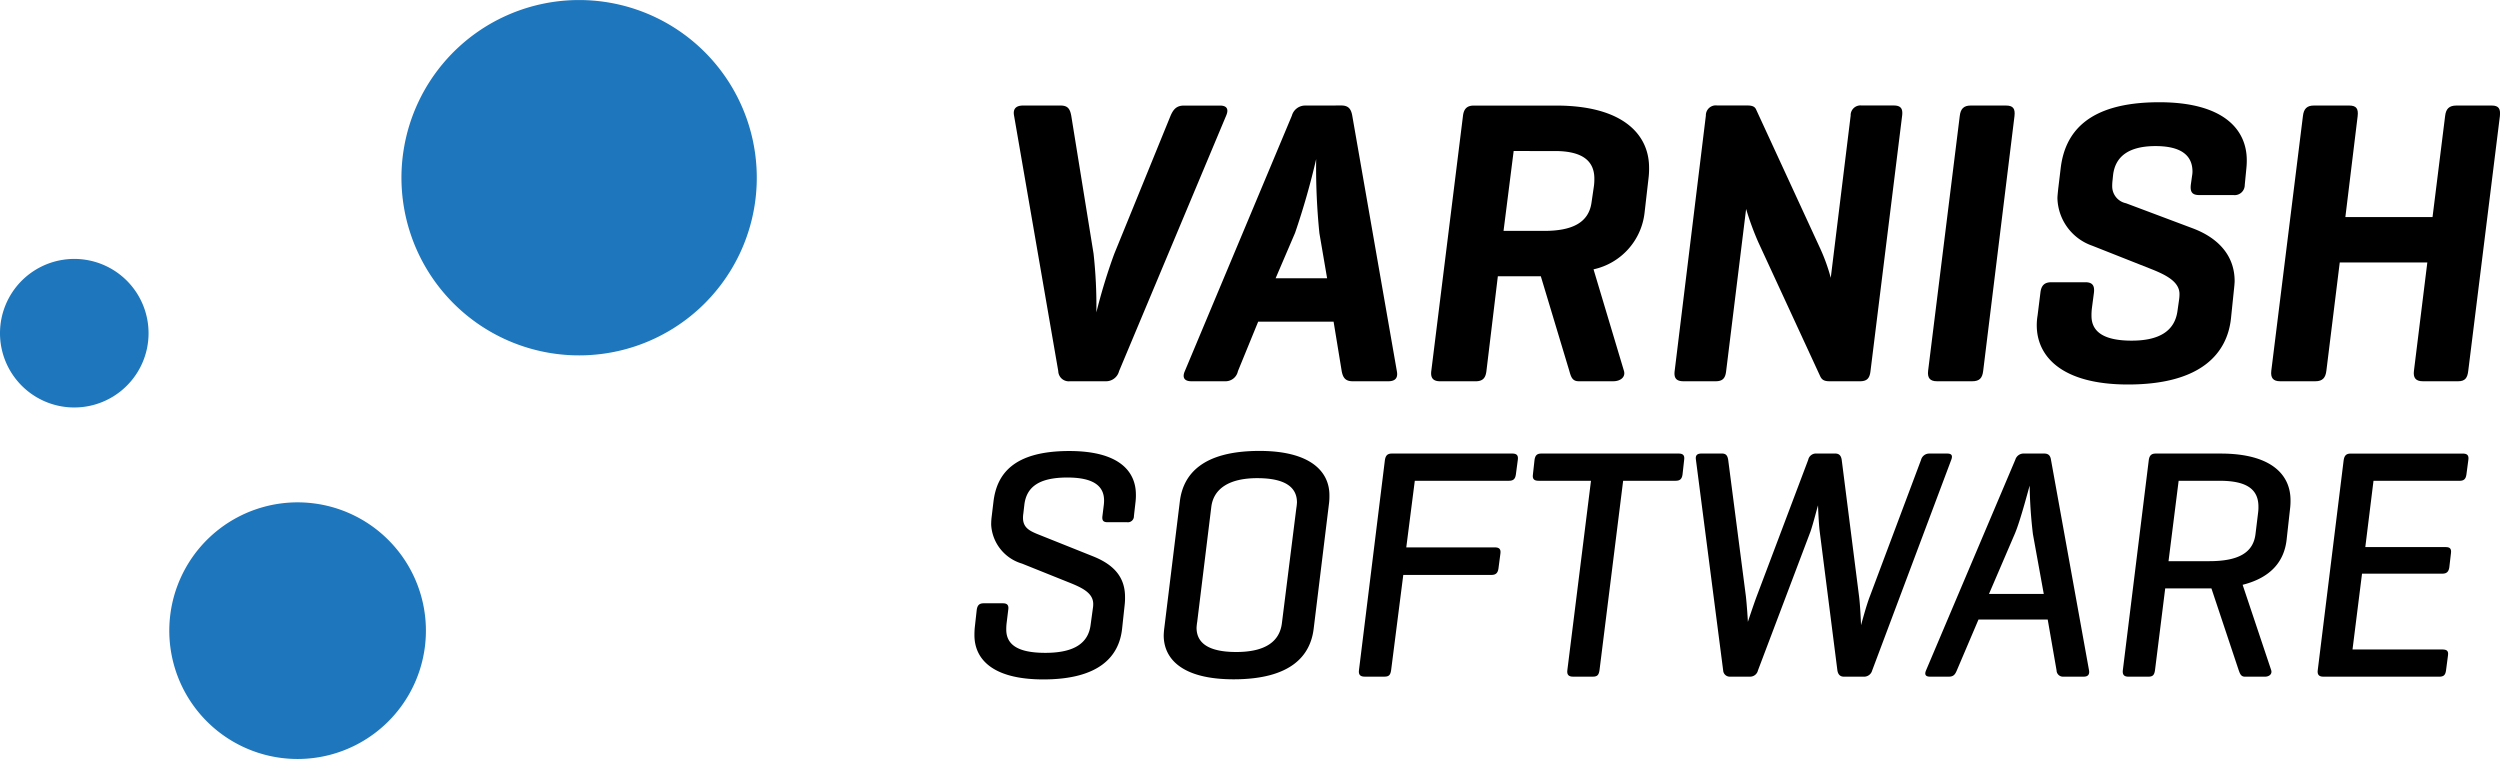 <?xml version="1.0" encoding="UTF-8"?> <svg xmlns="http://www.w3.org/2000/svg" viewBox="-16088 737 197.63 60"> <defs> <style> .cls-1 { fill: #1e76bc; } </style> </defs> <g id="Group_19" data-name="Group 19" transform="translate(-16088 737)"> <path id="Path_2" data-name="Path 2" d="M278.265,50.3a.827.827,0,0,1-.929-.8l-3.494-20.194c-.1-.513.129-.8.705-.8h2.981c.577,0,.737.288.834.8l1.763,10.9a37.62,37.62,0,0,1,.224,4.648,45.115,45.115,0,0,1,1.41-4.616l4.456-10.93c.224-.513.48-.8,1.057-.8h2.853c.545,0,.705.288.481.8L282.143,49.5a1.062,1.062,0,0,1-1.09.8h-2.789Z" transform="translate(-193.678 -20.162)"></path> <path id="Path_3" data-name="Path 3" d="M332.157,28.5c.545,0,.769.256.865.8L336.548,49.5c.1.512-.1.8-.673.8h-2.821c-.577,0-.769-.289-.866-.8l-.641-3.911h-5.962l-1.6,3.911a1,1,0,0,1-1.026.8H320.3c-.545,0-.738-.289-.513-.8l8.462-20.194a1.086,1.086,0,0,1,1.09-.8Zm-1.731,10.1a50.906,50.906,0,0,1-.256-5.865,58.914,58.914,0,0,1-1.667,5.833l-1.539,3.591h4.071Z" transform="translate(-226.124 -20.161)"></path> <path id="Path_4" data-name="Path 4" d="M391.818,42l-.9,7.469c-.064.577-.289.833-.866.833h-2.788c-.449,0-.8-.16-.705-.833l2.5-20.129c.064-.577.321-.833.866-.833h6.507c5.257,0,7.341,2.276,7.341,4.9a6.149,6.149,0,0,1-.032.738l-.32,2.789a5.171,5.171,0,0,1-4.039,4.519l2.4,8.013c.16.512-.288.833-.834.833H398.2c-.513,0-.609-.385-.737-.833L395.215,42h-3.4Zm1.25-9.9-.8,6.314h3.205c2.211,0,3.526-.641,3.75-2.243l.192-1.314a4.327,4.327,0,0,0,.032-.577c0-1.411-.962-2.179-3.109-2.179Z" transform="translate(-273.41 -20.161)"></path> <path id="Path_5" data-name="Path 5" d="M467.768,49.5c-.064.544-.256.8-.833.8h-2.4c-.449,0-.609-.128-.737-.384l-4.9-10.61a22.2,22.2,0,0,1-.962-2.628L456.357,49.5c-.064.544-.257.8-.834.8h-2.532c-.577,0-.77-.256-.705-.8L454.754,29.3a.785.785,0,0,1,.9-.8h2.4c.385,0,.577.1.673.32l5.1,11.059a14.569,14.569,0,0,1,.8,2.244L466.2,29.3a.774.774,0,0,1,.865-.8h2.532c.577,0,.737.256.673.8Z" transform="translate(-319.902 -20.161)"></path> <path id="Path_6" data-name="Path 6" d="M525.1,49.467c-.064.577-.289.833-.866.833h-2.788c-.545,0-.769-.256-.7-.833l2.5-20.13c.064-.577.32-.833.865-.833H526.9c.577,0,.737.256.673.833Z" transform="translate(-368.324 -20.161)"></path> <path id="Path_7" data-name="Path 7" d="M562.4,33.429a1.9,1.9,0,0,0,.031-.32c0-1.346-.993-2.019-2.917-2.019-2.051,0-3.205.769-3.365,2.339l-.032.321a3.773,3.773,0,0,0-.032.513,1.363,1.363,0,0,0,1.09,1.346l5.288,1.987c2.116.8,3.3,2.243,3.3,4.167,0,.16-.032.481-.064.769l-.225,2.18c-.289,2.692-2.276,5.225-8.141,5.225-5.224,0-7.212-2.212-7.212-4.68a4.557,4.557,0,0,1,.064-.769l.224-1.8c.064-.577.32-.834.865-.834h2.693c.577,0,.737.289.673.834l-.16,1.218a4.519,4.519,0,0,0-.032.61c0,1.346,1.122,1.955,3.174,1.955,2.147,0,3.4-.738,3.622-2.34l.128-.9a3.079,3.079,0,0,0,.032-.449c0-1.057-1.282-1.6-2.436-2.051l-4.456-1.763a4.091,4.091,0,0,1-2.757-3.751c0-.16.032-.449.064-.769l.192-1.6c.32-2.692,1.987-5.224,7.789-5.224,5.16,0,6.923,2.211,6.923,4.583a5.781,5.781,0,0,1-.032.641l-.128,1.314a.8.8,0,0,1-.9.8h-2.693c-.513,0-.737-.193-.673-.8Z" transform="translate(-389.111 -19.542)"></path> <path id="Path_8" data-name="Path 8" d="M619.268,37.319h6.891l.994-7.981c.064-.577.32-.833.9-.833h2.789c.545,0,.705.256.641.833l-2.5,20.13c-.064.577-.256.833-.8.833H625.39c-.577,0-.77-.289-.7-.833l1.057-8.559h-6.923l-1.057,8.559c-.064.544-.289.833-.866.833h-2.788c-.545,0-.769-.256-.7-.833l2.5-20.13c.064-.577.32-.833.865-.833h2.789c.577,0,.737.256.673.833Z" transform="translate(-433.862 -20.162)"></path> <path id="Path_9" data-name="Path 9" d="M273.418,126.1a2.966,2.966,0,0,0,.026-.39c0-1.141-.83-1.816-2.905-1.816-2.283,0-3.242.778-3.4,2.179l-.078.674a2.22,2.22,0,0,0-.026.337c0,.752.493,1.012,1.115,1.271l4.409,1.764c1.764.7,2.542,1.738,2.542,3.217a4.766,4.766,0,0,1-.026.6l-.207,1.919c-.233,2.127-1.738,4-6.225,4-4.02,0-5.447-1.609-5.447-3.5,0-.078,0-.337.026-.6l.156-1.4c.052-.364.207-.518.545-.518h1.53c.363,0,.467.181.415.518l-.13,1.064a4.3,4.3,0,0,0-.026.493c0,1.193.908,1.842,3.087,1.842,2.334,0,3.4-.8,3.58-2.205l.181-1.323a2.009,2.009,0,0,0,.026-.337c0-.882-.908-1.3-1.945-1.712l-3.683-1.478a3.4,3.4,0,0,1-2.438-3.06,5.1,5.1,0,0,1,.026-.545l.156-1.3c.259-2.127,1.53-3.995,5.992-3.995,3.943,0,5.266,1.609,5.266,3.45a4.255,4.255,0,0,1-.026.545l-.13,1.141a.478.478,0,0,1-.544.493h-1.53c-.311,0-.467-.1-.415-.493Z" transform="translate(-186.165 -86.145)"></path> <path id="Path_10" data-name="Path 10" d="M315.6,125.786c.259-2.127,1.763-3.995,6.3-3.995,3.995,0,5.525,1.609,5.525,3.5a4.941,4.941,0,0,1-.026.6l-1.219,9.96c-.259,2.127-1.79,3.995-6.329,3.995-4.021,0-5.525-1.583-5.525-3.476a5.993,5.993,0,0,1,.052-.623Zm9.208.544a4.244,4.244,0,0,0,.052-.467c0-1.219-.96-1.919-3.139-1.919-2.257,0-3.45.856-3.631,2.257l-1.116,9.1a4.215,4.215,0,0,0-.052.467c0,1.219.959,1.919,3.138,1.919,2.335,0,3.424-.856,3.606-2.257Z" transform="translate(-222.332 -86.145)"></path> <path id="Path_11" data-name="Path 11" d="M379.15,122.5c.337,0,.493.13.441.493l-.155,1.167c-.052.363-.207.493-.545.493h-7.444l-.674,5.265h7c.337,0,.493.129.441.492l-.156,1.194c-.052.337-.207.492-.545.492h-6.977l-.96,7.522c-.052.364-.156.519-.519.519h-1.582c-.337,0-.493-.155-.441-.519l2.049-16.6c.052-.363.207-.518.545-.518Z" transform="translate(-259.604 -86.647)"></path> <path id="Path_12" data-name="Path 12" d="M425.522,122.5c.337,0,.493.13.441.493l-.13,1.167c-.052.363-.208.493-.544.493h-4.15l-1.868,14.966c-.052.364-.156.519-.519.519H417.17c-.337,0-.493-.155-.441-.519l1.868-14.966h-4.15c-.337,0-.493-.131-.441-.493l.129-1.167c.052-.364.208-.493.545-.493Z" transform="translate(-292.826 -86.647)"></path> <path id="Path_13" data-name="Path 13" d="M470.939,133.785c.1.778.156,2.231.156,2.283.026-.078.415-1.556.7-2.283l4.047-10.79a.662.662,0,0,1,.648-.493h1.427c.337,0,.441.155.311.493l-6.251,16.652a.663.663,0,0,1-.675.493h-1.556c-.311,0-.467-.182-.519-.493l-1.4-11c-.078-.623-.13-1.945-.13-2.049-.052.129-.389,1.478-.6,2.075l-4.15,10.972a.635.635,0,0,1-.649.493h-1.556a.52.52,0,0,1-.545-.493l-2.153-16.652c-.052-.337.078-.493.441-.493H460.1c.337,0,.441.182.493.493l1.4,10.79c.078.7.156,1.894.156,2.024.026-.078.493-1.478.7-2.024l4.072-10.79a.622.622,0,0,1,.648-.493h1.479c.337,0,.467.182.519.493Z" transform="translate(-323.977 -86.647)"></path> <path id="Path_14" data-name="Path 14" d="M529.393,122.5c.337,0,.493.156.544.493l3.009,16.652c.052.311-.078.493-.415.493h-1.608a.505.505,0,0,1-.544-.493l-.7-4.02h-5.473l-1.712,4.02c-.13.311-.259.493-.623.493h-1.5c-.363,0-.441-.182-.311-.493l7.056-16.652a.683.683,0,0,1,.674-.493Zm-.882,6.381a35.632,35.632,0,0,1-.259-3.839c-.078.233-.727,2.75-1.168,3.787l-2.049,4.772h4.332Z" transform="translate(-367.803 -86.647)"></path> <path id="Path_15" data-name="Path 15" d="M575.894,139.62c-.052.363-.155.519-.519.519h-1.582c-.285,0-.493-.1-.441-.519l2.049-16.6c.052-.363.207-.518.545-.518h5.136c4.02,0,5.524,1.686,5.524,3.683a4.71,4.71,0,0,1-.025.571l-.285,2.568c-.182,1.582-1.116,2.957-3.476,3.553l2.257,6.744c.1.311-.156.519-.493.519H583c-.311,0-.389-.233-.493-.519l-2.153-6.458H576.7Zm1.868-14.966-.8,6.355h3.217c2.36,0,3.476-.7,3.657-2.127l.208-1.712a3.168,3.168,0,0,0,.026-.467c0-1.349-.882-2.049-3.061-2.049Z" transform="translate(-405.536 -86.647)"></path> <path id="Path_16" data-name="Path 16" d="M626.43,140.14c-.337,0-.493-.156-.441-.519l2.049-16.6c.052-.363.208-.518.545-.518h8.871c.338,0,.493.129.441.493l-.155,1.167c-.052.363-.207.493-.544.493h-6.8l-.648,5.239h6.355c.337,0,.467.13.415.493l-.13,1.115c-.051.337-.207.493-.544.493h-6.355l-.752,5.992h7.081c.363,0,.519.1.467.467l-.156,1.193c-.052.364-.182.493-.545.493Z" transform="translate(-442.766 -86.647)"></path> <path id="Path_17" data-name="Path 17" class="cls-1" d="M109.258,18.821A14.045,14.045,0,1,0,117.695.839a14.044,14.044,0,0,0-8.436,17.982" transform="translate(-76.687 0)"></path> <path id="Path_18" data-name="Path 18" class="cls-1" d="M47.036,140.832a10.143,10.143,0,1,0,13.82-3.84,10.142,10.142,0,0,0-13.82,3.84" transform="translate(-32.34 -95.967)"></path> <path id="Path_19" data-name="Path 19" class="cls-1" d="M.116,74.637a5.872,5.872,0,1,0,6.918-4.594A5.874,5.874,0,0,0,.116,74.637" transform="translate(0 -49.459)"></path> </g> </svg> 